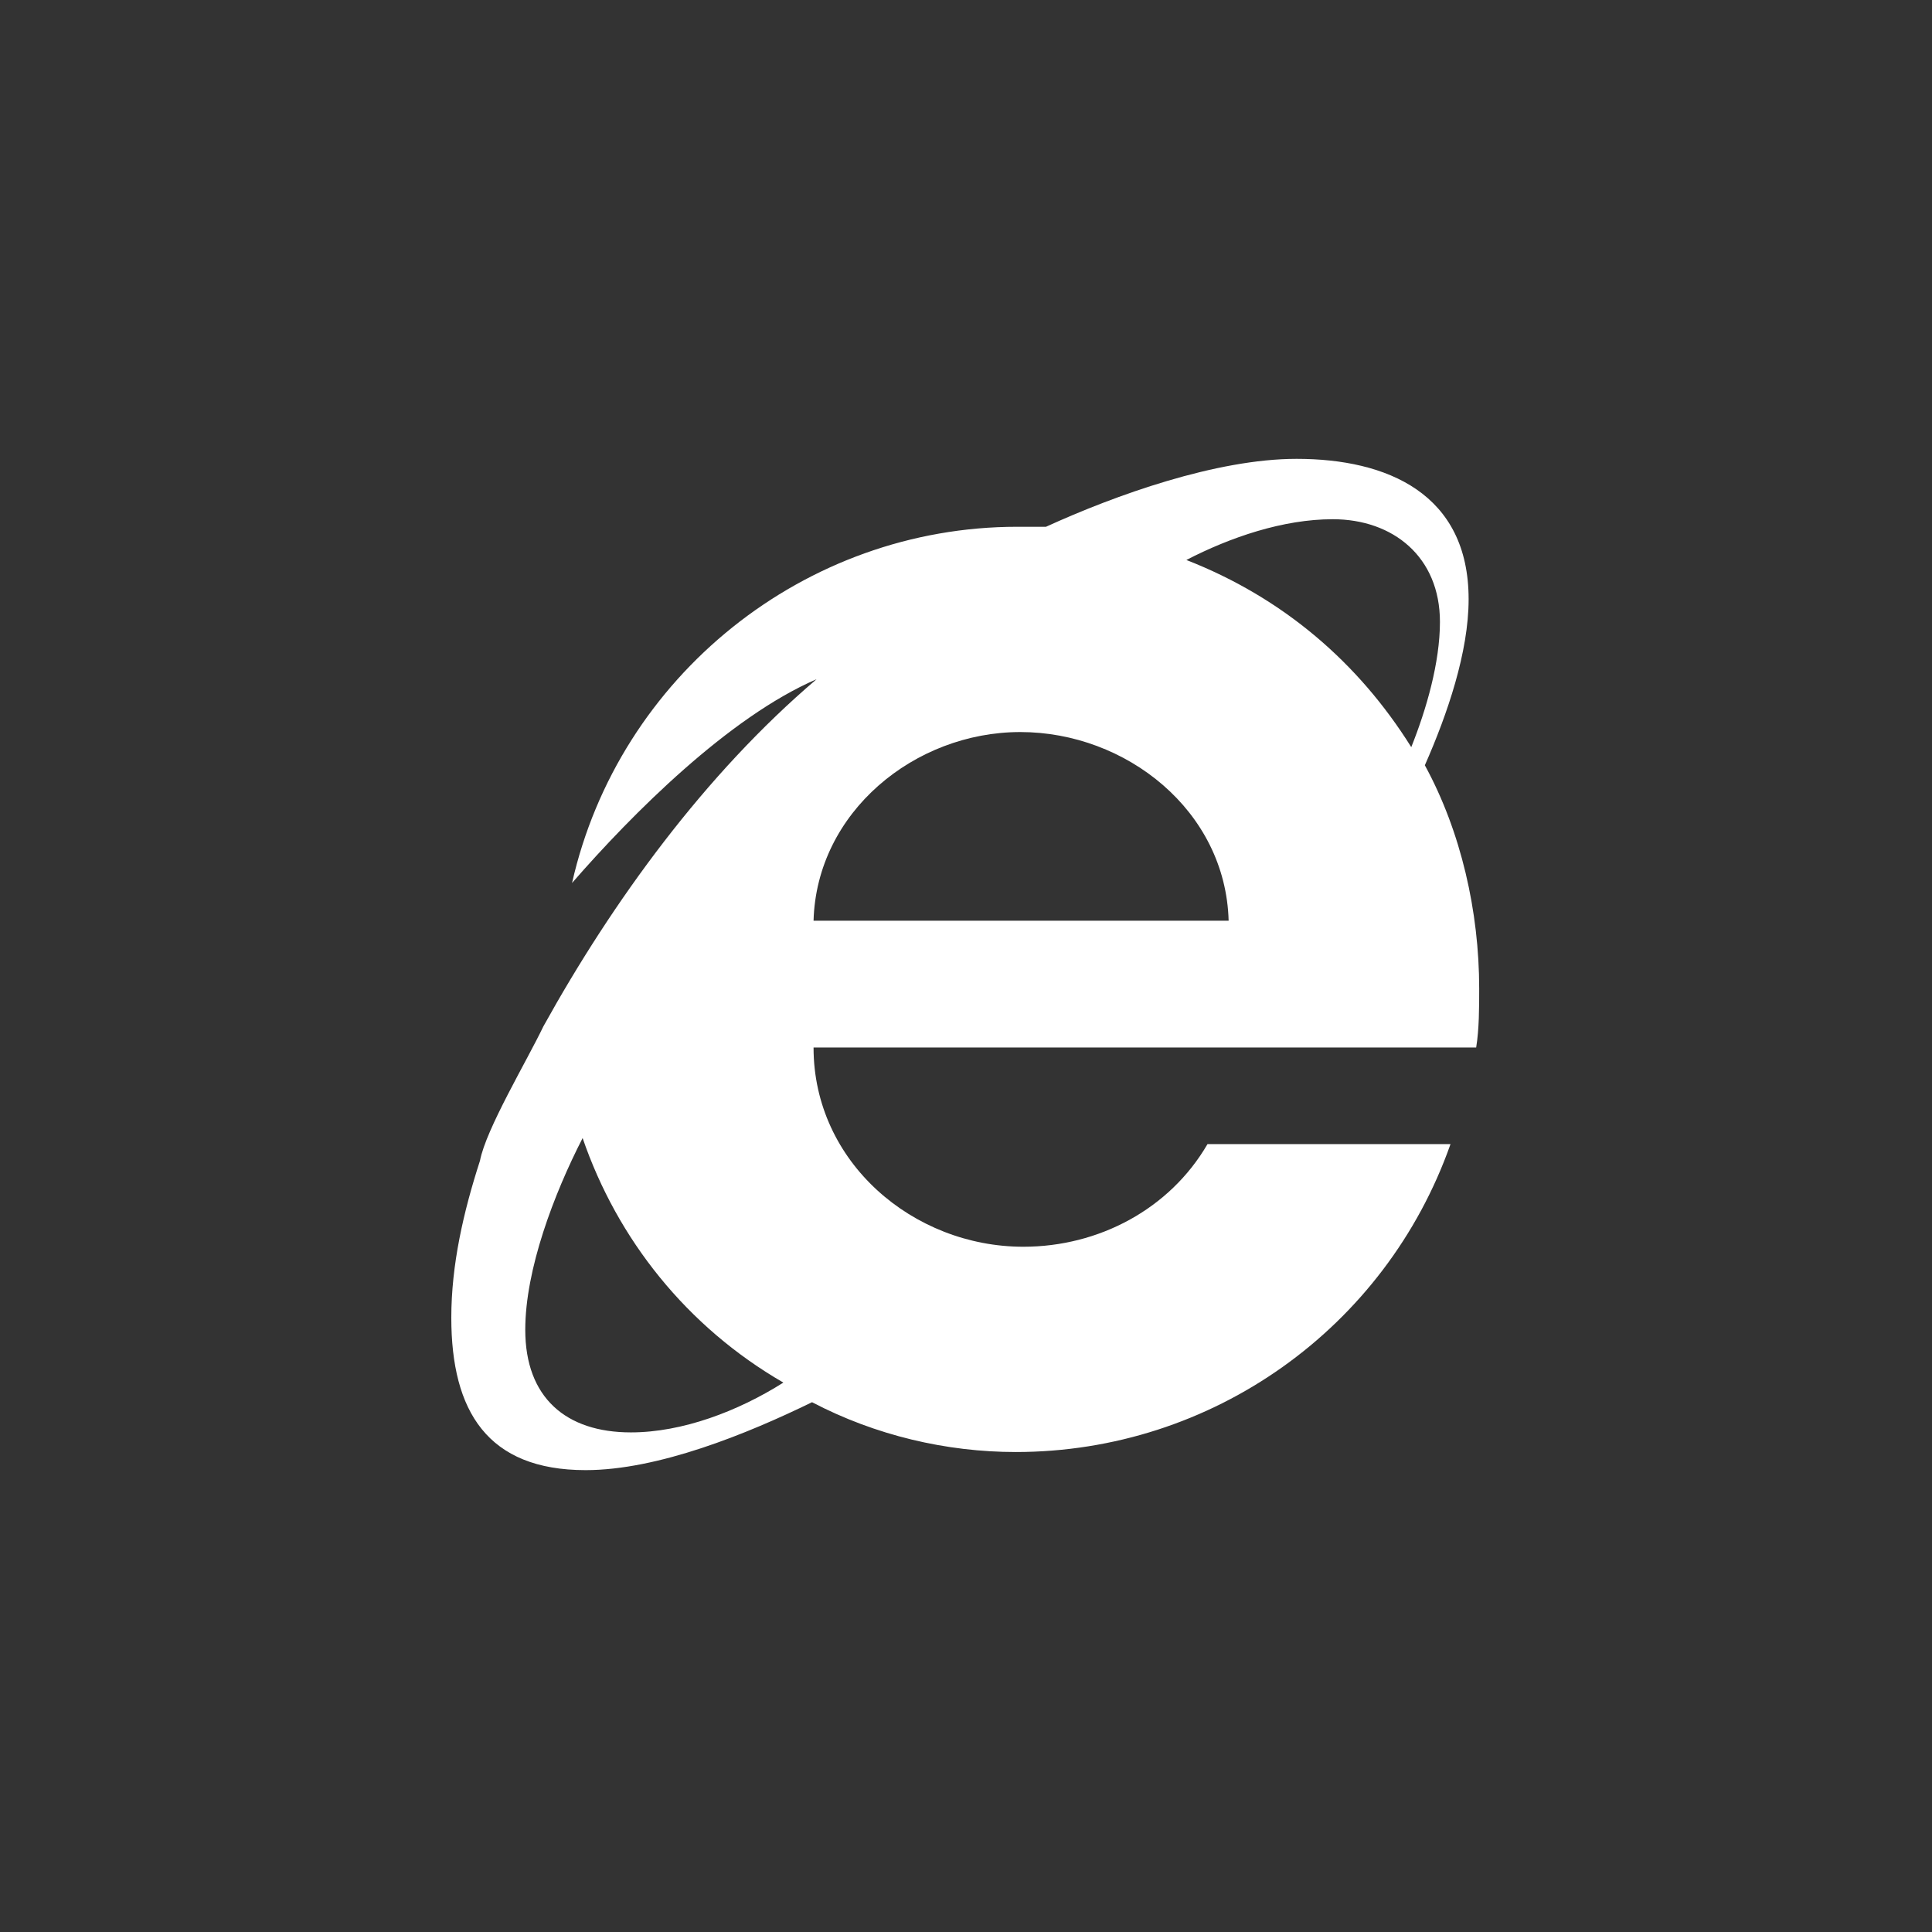 <?xml version="1.0" encoding="utf-8"?>
<!-- Generator: Adobe Illustrator 26.0.0, SVG Export Plug-In . SVG Version: 6.00 Build 0)  -->
<svg version="1.1" id="图层_1" xmlns="http://www.w3.org/2000/svg" xmlns:xlink="http://www.w3.org/1999/xlink" x="0px" y="0px"
	 viewBox="0 0 128 128" style="enable-background:new 0 0 128 128;" xml:space="preserve">
<rect x="0" y="0" width="128" height="128" fill="#333333" stroke="none"/>
<style type="text/css">
	.st0{fill:#FFFFFF;}
</style>
<path class="st0" d="M98,65.5c0,1.2,0,2.7-0.2,3.9H53.9c0,7.6,6.6,13.2,13.9,13.2c5,0,9.7-2.5,12.2-6.8h16.1
	C91.8,88,80.3,96.2,67.3,96.2c-4.6,0-9.3-1.1-13.5-3.3c-4.3,2.1-10.2,4.5-15,4.5c-6.5,0-8.9-3.9-8.9-10.1c0-3.5,0.8-7,1.9-10.4
	c0.4-2.1,3.1-6.6,4.2-8.9c4.6-8.3,10.7-16.7,18.1-23c-5.8,2.5-12.2,8.9-16.2,13.5C41,44.8,53.3,34.9,67.4,34.9h1.9
	c4.6-2.1,11.3-4.5,16.6-4.5c6,0,11.4,2.3,11.4,9.3c0,3.5-1.4,7.6-2.9,11C96.8,55.1,98,60.4,98,65.5z M95.4,41.2
	c0-4.3-3.1-6.8-7.1-6.8c-3.3,0-6.8,1.2-9.7,2.7c6.4,2.5,11.4,6.8,14.9,12.4C94.5,47,95.4,43.9,95.4,41.2z M34.8,88.1
	c0,4.5,2.7,6.8,7,6.8c3.4,0,7.1-1.4,10.1-3.3c-6.4-3.7-11-9.5-13.3-16.2C36.7,79.1,34.8,84.1,34.8,88.1z M53.9,61h27.5
	c-0.2-7.3-6.8-12.5-13.8-12.5C60.6,48.5,54.1,53.8,53.9,61z"/>
</svg>

